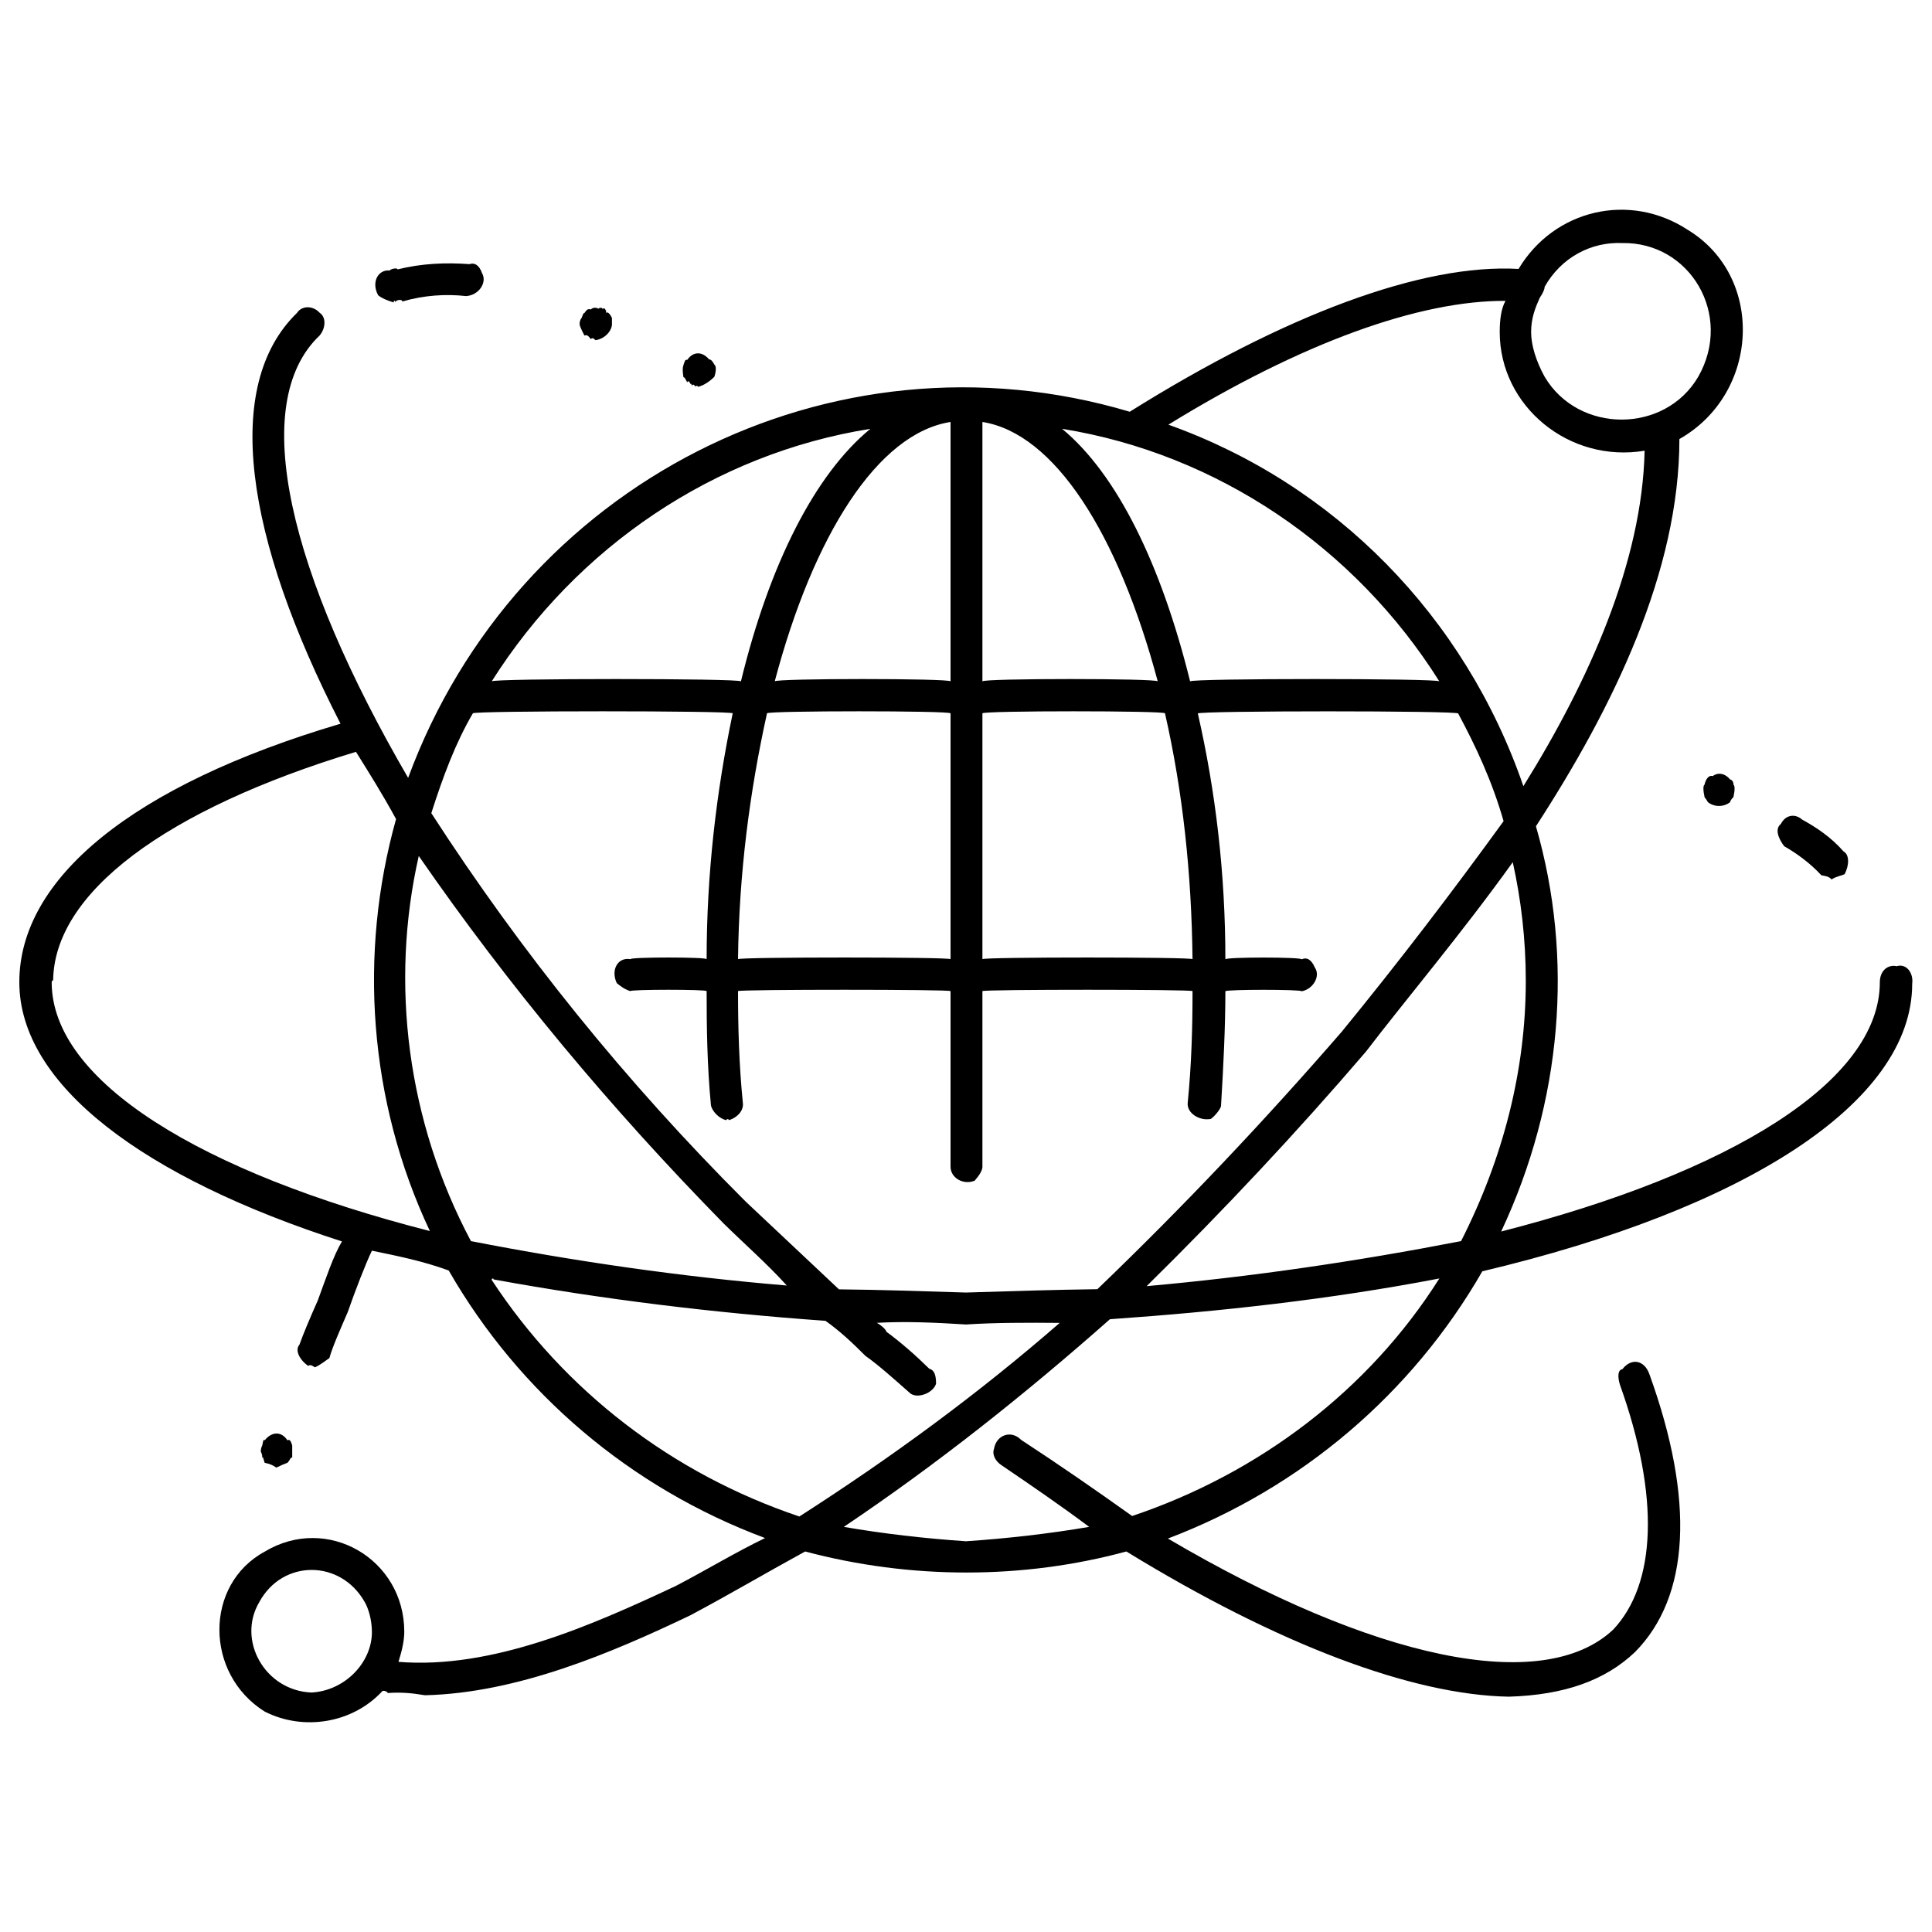 <svg xmlns="http://www.w3.org/2000/svg" version="1.1" xmlns:xlink="http://www.w3.org/1999/xlink" width="100%" height="100%" id="svgWorkerArea" viewBox="0 0 400 400" xmlns:artdraw="https://artdraw.muisca.co" style="background: white;"><defs id="defsdoc"><pattern id="patternBool" x="0" y="0" width="10" height="10" patternUnits="userSpaceOnUse" patternTransform="rotate(35)"><circle cx="5" cy="5" r="4" style="stroke: none;fill: #ff000070;"></circle></pattern></defs><g id="fileImp-847364640" class="cosito"><path id="pathImp-743394926" fill="#000000" class="grouped" d="M142.3 74.497C141.8 74.428 141.8 74.728 141.5 75.589 141.3 76.128 141.3 76.828 141.5 78.102 141.8 78.128 141.8 78.328 142.3 79.194 142.3 78.728 142.9 78.928 142.9 79.59 142.9 79.328 143.2 79.328 143.2 79.888 143.5 79.328 143.9 79.828 143.9 80.086 143.9 79.828 144.5 79.828 144.5 80.086 145.8 79.828 147.2 78.728 147.9 78.003 148.3 76.828 148.3 75.728 147.9 75.489 147.5 74.728 147.2 74.428 146.8 74.398 145.4 72.728 143.5 72.728 142.3 74.497 142.3 74.128 142.3 74.128 142.3 74.497"></path><path id="pathImp-917270621" fill="#000000" class="grouped" d="M392.7 200.04C390.7 199.628 389.2 201.128 389.2 203.347 389.2 223.928 358.2 242.828 310.8 254.973 323.4 228.128 325.9 198.428 318 171.069 334 146.428 347.7 118.328 347.7 90.901 364.4 81.428 365.4 57.228 349.4 47.565 337.4 39.728 321.8 43.328 314.4 55.679 294.4 54.528 265.9 65.228 233.9 85.246 172 66.828 106.9 100.228 84.5 161.048 60 118.928 51.2 83.628 66.2 69.437 67.5 67.828 67.5 65.628 66.2 64.774 64.8 63.228 62.5 63.228 61.5 64.774 46 79.828 50.7 111.228 70.5 149.836 27.3 162.628 4 181.928 4 203.347 4 224.628 29.8 243.828 70.8 257.024 69 260.028 67.5 264.628 65.8 269.228 64.2 272.828 62.8 276.128 62 278.389 61 279.528 62 281.528 63.8 282.787 64.2 282.528 64.5 282.628 65.2 283.085 66.3 282.628 67.5 281.628 68.2 281.167 68.8 278.928 70.5 275.128 72 271.642 73.5 267.328 75.7 261.628 77 258.942 82.3 260.028 87.7 261.128 92.9 263.043 107.5 288.428 130.5 308.028 158.4 318.439 152.2 321.428 146.3 325.028 139.9 328.361 122.3 336.628 101.8 345.628 82.5 344.07 83.3 341.528 83.7 339.528 83.7 337.82 83.7 322.828 67.8 313.428 54.8 321.252 42.3 328.028 42.3 346.528 54.8 354.362 62.8 358.428 73 356.828 79.2 350.09 79.3 350.028 80 350.028 80.3 350.52 83 350.328 85.3 350.528 88 350.983 107 350.528 126.4 342.328 142.9 334.446 151.2 330.028 158.8 325.528 166.7 321.217 188.5 327.028 211.8 327.028 233.2 321.217 264.7 340.528 292.4 350.928 312.4 351.28 323.9 350.928 332.3 347.928 338.5 342.053 349.9 330.528 350.9 310.528 341.5 284.54 340.5 281.628 337.8 281.028 335.9 283.471 334.9 283.628 334.9 285.128 335.4 286.723 343.7 309.928 342.9 327.928 334 337.39 319.5 351.028 284.4 343.628 241.8 318.539 269.5 308.028 292.4 288.428 306.9 263.209 360.9 250.428 395.9 228.428 395.9 203.678 396.2 201.428 394.7 199.428 392.7 200.04 392.7 199.628 392.7 199.628 392.7 200.04M64.5 350.421C54.8 350.028 49 339.528 53.7 331.668 58.5 322.828 70.5 322.828 75.5 331.668 76.3 333.028 77 335.428 77 337.919 77 344.128 71.5 350.028 64.5 350.421 64.5 350.028 64.5 350.028 64.5 350.421M315.9 203.083C315.9 221.428 311.3 239.628 302.5 256.958 281 261.128 259.3 264.328 237.4 266.284 253.3 250.628 268.5 234.428 282.8 217.734 290.9 207.128 302.5 193.428 313.2 178.51 314.9 186.128 315.9 194.428 315.9 203.083 315.9 202.628 315.9 202.628 315.9 203.083M335.8 50.321C349.9 50.028 358.9 65.228 351.6 78.003 344.7 89.828 326.8 89.828 319.8 78.003 318 74.728 317 71.428 317 68.743 317 65.828 317.9 63.628 318.8 61.632 319.5 60.628 319.8 59.828 319.8 59.383 323.2 53.328 329.4 50.028 335.9 50.321 335.9 50.028 335.8 50.028 335.8 50.321M311.7 62.293C310.8 63.828 310.5 66.228 310.5 68.743 310.5 84.128 324.9 95.928 340.5 93.315 340 116.328 329 140.928 315.4 162.768 303.3 127.628 276.4 100.228 241.9 87.924 269.5 70.928 294 62.128 311.9 62.293 311.9 61.828 311.7 61.828 311.7 62.293M298 141.072C298 140.428 246.4 140.428 246.4 141.072 240.4 116.828 231.3 98.228 219.9 88.784 251.9 93.928 280.5 113.228 298 141.072 298 140.428 298 140.428 298 141.072M196.8 87.362C196.8 86.928 196.8 140.428 196.8 141.072 196.8 140.428 160.4 140.428 160.4 141.072 168.4 110.828 181.7 89.728 196.8 87.362 196.8 86.928 196.8 86.928 196.8 87.362M196.8 147.686C196.8 147.128 196.8 198.128 196.8 198.585 196.8 198.128 152.8 198.128 152.8 198.585 153 180.928 155.2 163.928 158.8 147.686 158.8 147.128 196.8 147.128 196.8 147.686M203.4 147.686C203.4 147.128 241.2 147.128 241.2 147.686 244.9 163.928 246.7 180.928 246.9 198.585 246.9 198.128 203.4 198.128 203.4 198.585 203.4 198.128 203.4 147.128 203.4 147.686M203.4 141.072C203.4 140.428 203.4 86.928 203.4 87.362 218.3 89.728 231.5 110.428 239.7 141.072 239.7 140.428 203.4 140.428 203.4 141.072M180.2 88.784C168.7 98.228 159.3 116.828 153.4 141.072 153.4 140.428 101.8 140.428 101.8 141.072 119.4 113.228 147.9 93.928 180.2 88.784 180.2 88.228 180.2 88.228 180.2 88.784M97.9 147.686C97.9 147.128 151.7 147.128 151.7 147.686 148.3 163.928 146.3 180.928 146.3 198.585 146.3 198.128 130.5 198.128 130.5 198.585 127.9 198.128 126.4 200.828 127.7 203.546 128.4 204.128 129.3 204.828 130.5 205.199 130.5 204.828 146.3 204.828 146.3 205.199 146.3 212.628 146.4 220.628 147.2 228.912 147.5 230.128 148.9 231.628 150.4 231.922 150.4 231.628 150.9 231.628 150.9 231.922 152.8 231.328 154 229.828 153.8 228.35 153 220.328 152.8 212.628 152.8 205.199 152.8 204.828 196.8 204.828 196.8 205.199 196.8 204.828 196.8 241.128 196.8 241.579 196.8 243.828 199.4 245.428 201.8 244.443 202.7 243.428 203.4 242.328 203.4 241.579 203.4 241.128 203.4 204.828 203.4 205.199 203.4 204.828 246.9 204.828 246.9 205.199 246.9 212.628 246.7 220.328 245.9 228.35 245.7 230.428 248.3 232.128 250.7 231.661 251.7 230.928 252.8 229.428 252.8 228.945 253.3 220.628 253.7 212.628 253.7 205.232 253.7 204.828 269.5 204.828 269.5 205.232 271.8 204.828 273.5 202.128 272.2 200.272 271.5 198.628 270.5 198.128 269.5 198.618 269.5 198.128 253.7 198.128 253.7 198.618 253.7 180.928 251.7 163.928 248 147.72 248 147.128 301.9 147.128 301.9 147.72 305.5 154.428 308.9 161.628 311.3 170.01 300.7 184.628 289.8 198.928 277.8 213.6 261.9 231.928 245.2 249.628 227.2 266.913 218.3 267.028 208.9 267.328 200 267.607 190.9 267.328 182.3 267.028 173.7 266.946 167 260.628 160.8 254.828 154.4 248.789 129.5 223.928 107.9 197.128 89.3 168.357 91.7 160.828 94.3 153.828 97.9 147.686 97.9 147.128 97.9 147.128 97.9 147.686M86.7 177.22C105.3 204.128 126.4 229.428 149.8 253.287 154 257.428 158.8 261.628 162.9 266.152 140.9 264.328 118.9 261.128 97.5 256.958 84.3 232.128 80.7 203.628 86.7 177.22 86.7 176.928 86.7 176.928 86.7 177.22M11 203.248C11 184.928 34.2 167.628 73.7 155.657 76.3 159.828 79.2 164.428 82 169.58 74.2 197.428 76.3 227.928 89 254.874 41.8 242.828 10.7 223.928 10.7 203.347 10.7 203.128 11 202.628 11 203.248M102.2 264.895C124.8 269.028 147.9 271.828 170.9 273.461 173.7 275.428 176.3 277.828 179.2 280.737 181.9 282.628 185 285.428 188.5 288.509 190 289.628 193.2 288.428 193.8 286.483 193.8 284.628 193.4 283.628 192.4 283.383 189.5 280.528 186.4 277.828 183.5 275.71 183.5 275.128 181.3 273.528 181.3 273.891 187.4 273.528 193.8 273.828 200 274.221 205.9 273.828 212.9 273.828 219.4 273.891 202.7 288.428 184.9 301.528 165.5 313.975 139.2 305.128 116.9 288.028 101.8 264.994 101.8 264.628 102.2 264.628 102.2 264.895M234.4 313.875C226.9 308.528 219.4 303.328 211.4 298.1 209.4 296.028 206.3 297.028 205.8 299.958 205.4 300.928 205.9 302.428 207.4 303.391 213.5 307.528 219.9 311.928 225.5 316.124 217.3 317.528 208.5 318.528 200 319.101 191.5 318.528 182.8 317.528 174.7 316.124 194.2 303.028 212.5 288.428 229.8 273.13 252.8 271.528 275.4 269.028 298 264.697 283.4 287.828 260.7 305.028 234.4 313.875 234.4 313.428 234.4 313.428 234.4 313.875"></path><path id="pathImp-648119442" fill="#000000" class="grouped" d="M368.7 170.606C367.4 171.628 368.2 173.628 369.4 175.203 371.9 176.628 374.7 178.628 377.1 181.222 377.7 181.328 378.7 181.428 379.2 182.082 380.2 181.428 381.2 181.328 381.9 180.99 382.9 179.128 382.9 176.928 381.7 176.294 379.1 173.328 376.1 171.328 373.1 169.68 371.7 168.428 369.7 168.628 368.7 170.606 368.7 170.328 368.7 170.328 368.7 170.606"></path><path id="pathImp-288845899" fill="#000000" class="grouped" d="M354.6 160.684C353.9 160.428 353.2 161.128 352.9 162.47 352.6 162.628 352.6 163.628 352.9 164.983 352.9 165.128 353.2 165.328 353.6 166.075 354.9 167.128 356.9 167.128 358.2 166.075 358.4 165.328 358.9 165.128 358.9 164.983 359.2 163.628 359.2 162.628 358.9 162.47 358.9 161.628 358.4 161.428 358.2 161.379 357.2 160.128 355.7 159.828 354.6 160.684 354.6 160.428 354.6 160.428 354.6 160.684"></path><path id="pathImp-519401122" fill="#000000" class="grouped" d="M57.2 303.854C58.3 303.328 59 303.028 59.5 302.862 60 302.428 60.2 301.528 60.5 301.804 60.5 300.928 60.5 300.628 60.5 300.547 60.5 299.628 60.5 299.328 60.5 299.257 60.2 298.328 60 297.928 59.5 298.199 58.3 296.328 56.3 296.328 54.8 298.199 54.5 297.928 54.5 298.328 54.3 299.257 54.3 299.328 54 299.628 54 300.547 54 300.628 54.3 300.928 54.3 301.804 54.5 301.528 54.5 302.028 54.8 302.862 55.7 303.028 56.5 303.328 57.2 303.854 57.2 303.328 57.2 303.328 57.2 303.854"></path><path id="pathImp-679454252" fill="#000000" class="grouped" d="M125.4 64.377C125.4 63.828 124.8 63.628 124.8 64.079 124.8 63.628 124 63.628 124 63.914 123.3 63.628 122.8 63.628 122.3 64.079 121.7 63.828 121.4 64.228 121 64.807 120.7 64.828 120.7 65.228 120.4 65.865 120.4 65.828 120 66.228 120 67.155 120 67.428 120.4 68.328 121 69.47 121.4 69.328 121.7 69.328 122.3 70.198 122.8 69.828 122.9 70.128 123.3 70.429 125.4 70.128 126.7 68.328 126.7 67.122 126.7 66.228 126.7 65.828 126.7 65.832 126.4 65.228 125.9 64.428 125.5 64.774 125.5 64.428 125.4 63.828 125.4 64.377"></path><path id="pathImp-760606994" fill="#000000" class="grouped" d="M82.3 55.778C82.3 55.328 80.7 55.728 80.7 56.01 78.3 55.728 76.8 58.428 78.3 61.142 79.2 61.828 80 62.128 81.5 62.624 81.5 62.128 81.8 62.128 81.8 62.624 81.8 62.128 83.3 61.828 83.3 62.426 87.7 61.128 92.3 60.828 96.5 61.301 99.2 61.128 100.9 58.428 99.8 56.555 99.2 54.828 98.2 54.328 97.2 54.687 92.3 54.328 87.3 54.528 82.3 55.778 82.3 55.328 82.3 55.328 82.3 55.778"></path></g></svg>